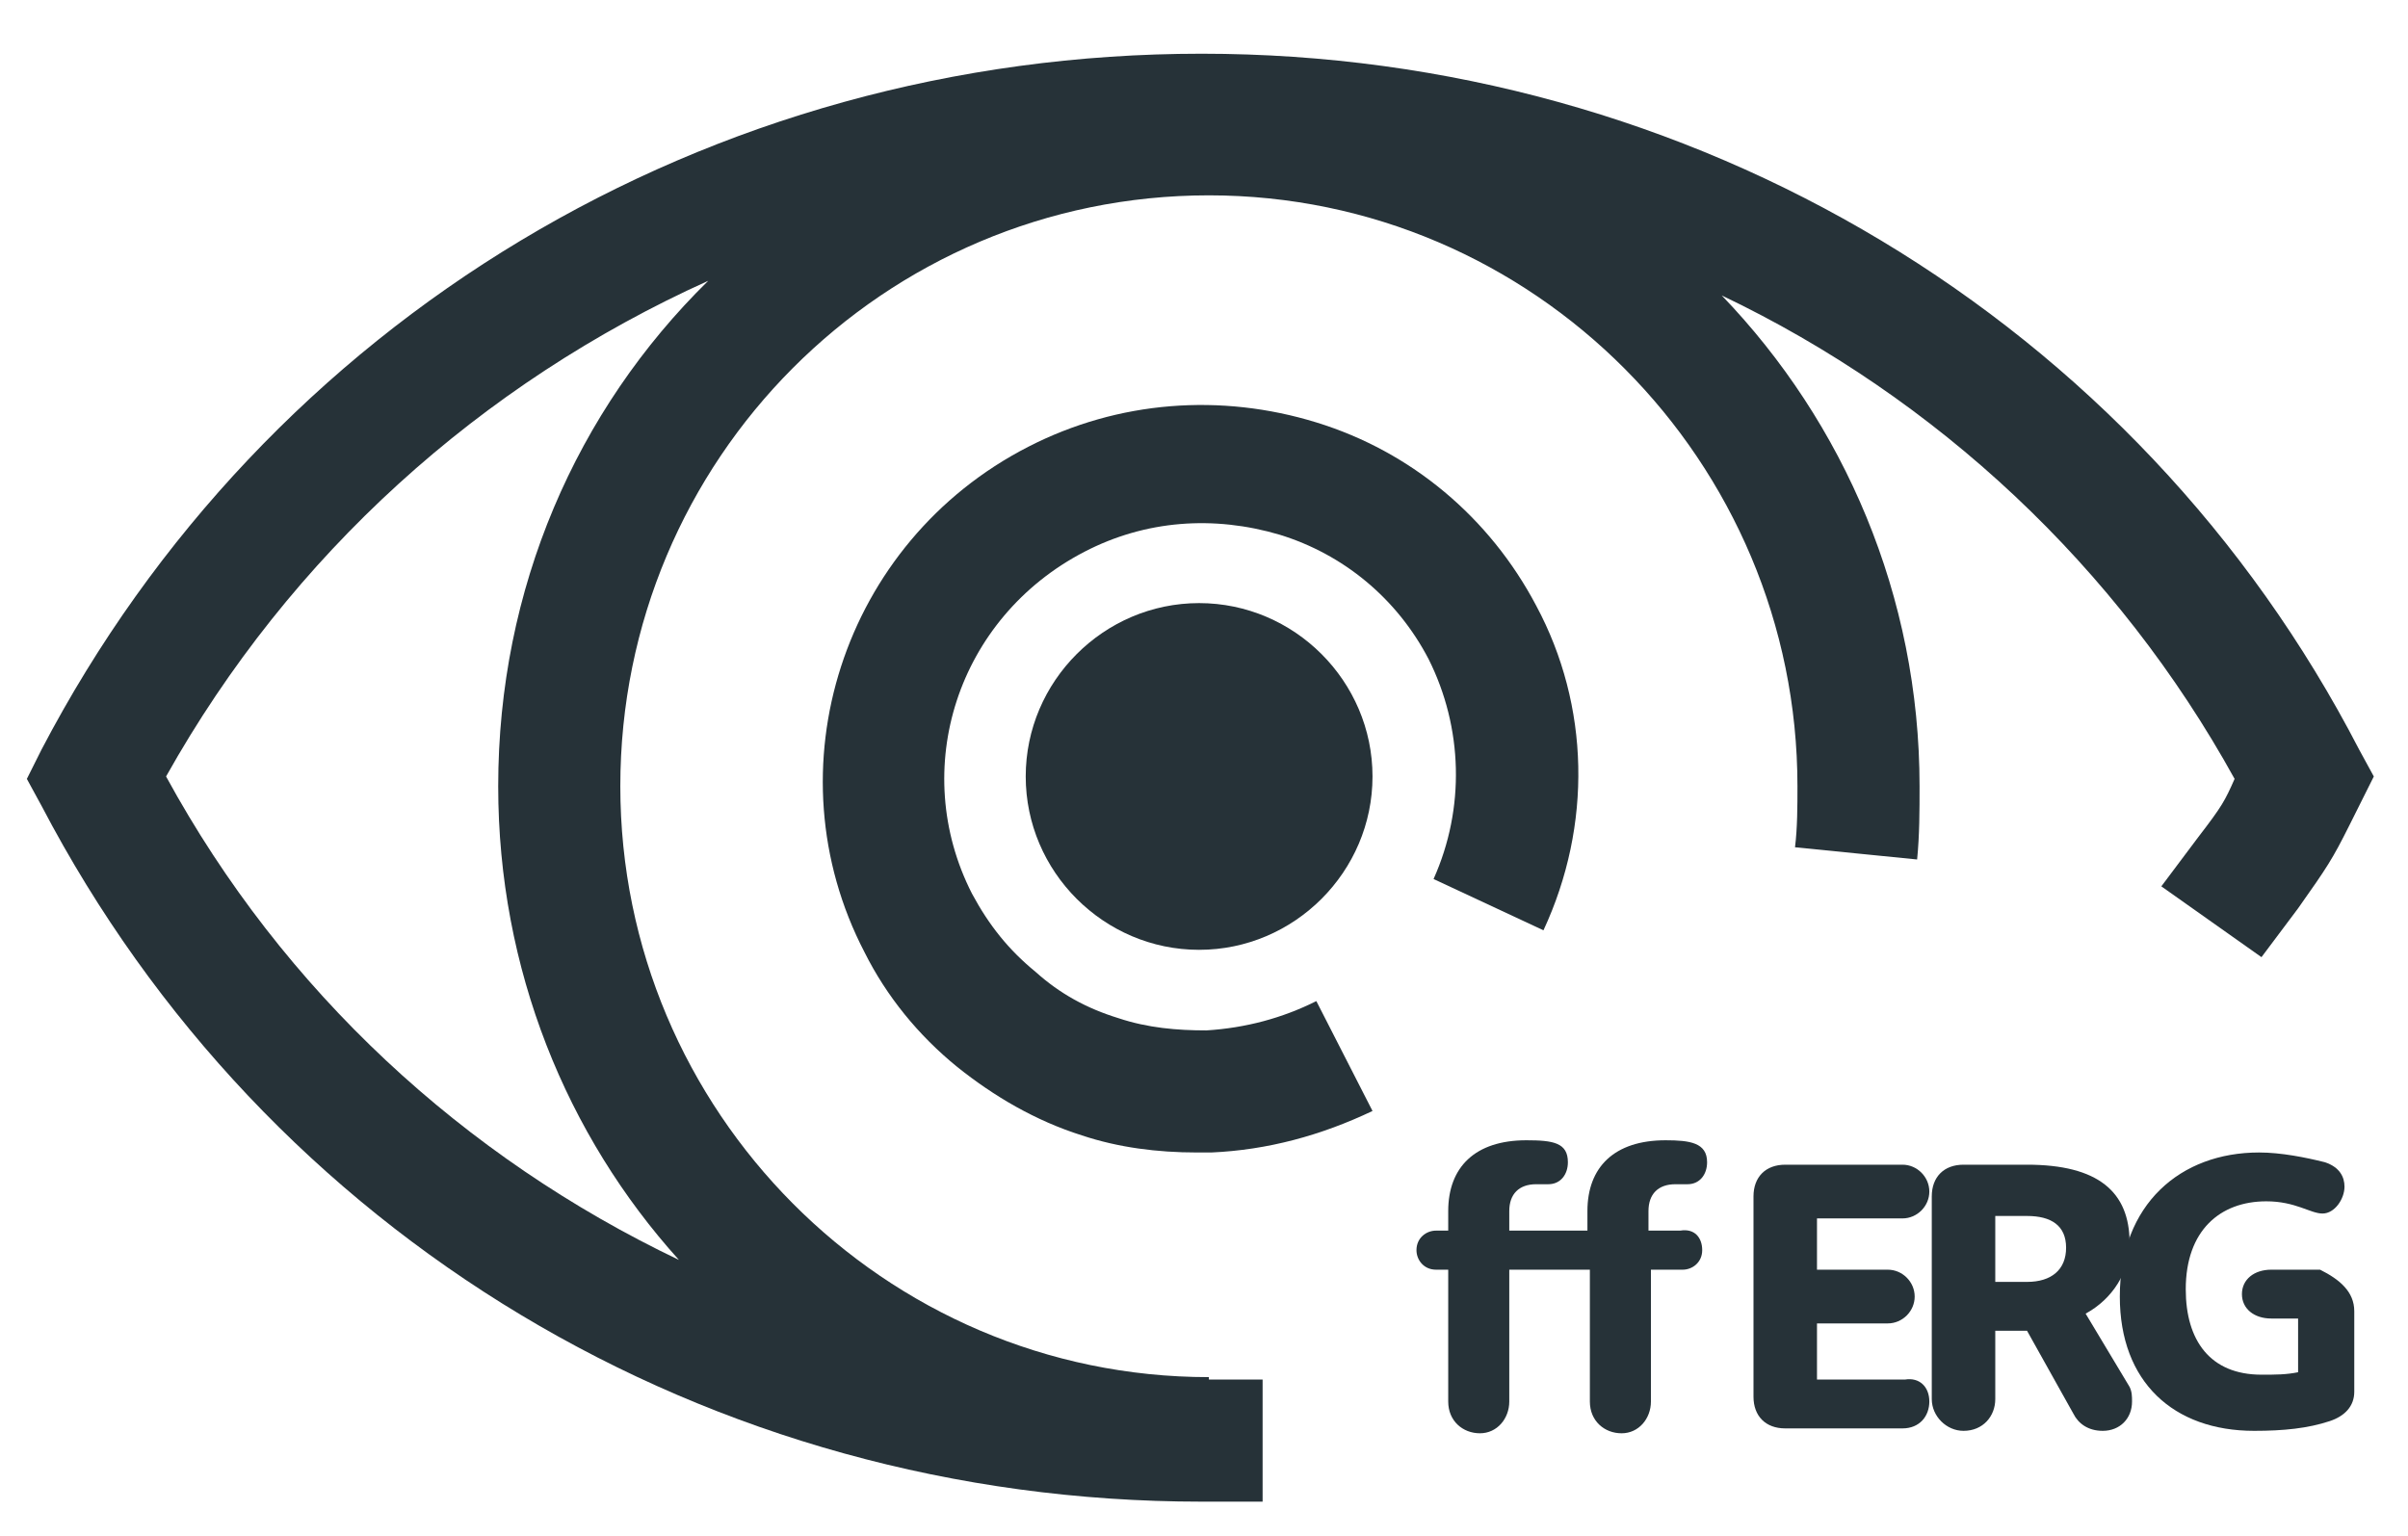<?xml version="1.0" encoding="utf-8"?>
<!-- Generator: Adobe Illustrator 26.0.2, SVG Export Plug-In . SVG Version: 6.00 Build 0)  -->
<!DOCTYPE svg PUBLIC "-//W3C//DTD SVG 1.1//EN" "http://www.w3.org/Graphics/SVG/1.1/DTD/svg11.dtd">
<svg version="1.1" xmlns="http://www.w3.org/2000/svg" xmlns:xlink="http://www.w3.org/1999/xlink" x="0px" y="0px"
	 viewBox="0 0 98.6 62.9" style="enable-background:new 0 0 98.6 62.9;" xml:space="preserve">
<g id="background" style="display:none;">
</g>
<g id="text" style="display:none;">
</g>
<g id="icons">
	<g>
		<path style="fill:#263238;" d="M96.6,30.7C87.5,13.1,69.3,2.2,49.2,2.2C29,2.2,10.9,13.1,1.7,30.7l-0.6,1.2L1.7,33
			C10.9,50.6,29,61.5,49.2,61.5h2.5v-5h-2.2v-0.1c-13.3,0-24.1-10.9-24.1-24.2C25.4,18.8,36.2,8,49.5,8c13.3,0,24.1,10.9,24.1,24.2
			c0,0.8,0,1.7-0.1,2.5l5,0.5c0.1-1,0.1-2,0.1-3c0-7.8-3.1-14.9-8.1-20.1c8.8,4.2,16.2,11.1,21,19.8C91.1,32.8,91,33,90,34.3l-1.5,2
			l4.1,2.9l1.5-2c1.2-1.7,1.4-2,2.1-3.4l1-2L96.6,30.7z M20.4,32.2c0,7.5,2.8,14.3,7.4,19.4c-8.8-4.2-16.2-11-21-19.8
			c5.1-9.1,12.9-16.1,22.2-20.3C23.6,16.8,20.4,24.1,20.4,32.2z"/>
		<path style="fill:#263238;" d="M58.7,36l4.5,2.1c2-4.3,1.9-9.2-0.3-13.3c-1.9-3.6-5.1-6.3-9-7.5c-3.9-1.2-8.1-0.9-11.8,1
			c-7.6,3.9-10.6,13.2-6.7,20.7c0.9,1.8,2.2,3.4,3.8,4.7c1.5,1.2,3.2,2.2,5.1,2.8c1.5,0.5,3.1,0.7,4.7,0.7c0.2,0,0.4,0,0.6,0
			c2.3-0.1,4.5-0.7,6.6-1.7L53.9,41c-1.4,0.7-2.9,1.1-4.5,1.2c-1.2,0-2.4-0.1-3.6-0.5c-1.3-0.4-2.4-1-3.4-1.9
			c-1.1-0.9-1.9-1.9-2.6-3.2c-2.6-5.1-0.6-11.3,4.6-14c2.5-1.3,5.3-1.5,8-0.7c2.6,0.8,4.8,2.6,6.1,5.1C59.9,29.8,60,33.1,58.7,36z"
			/>
		<path style="fill:#263238;" d="M42,31.8c0,3.9,3.2,7.1,7.1,7.1c3.9,0,7.1-3.2,7.1-7.1s-3.2-7.1-7.1-7.1C45.2,24.7,42,27.9,42,31.8z"/>
	</g>
	<g>
		<path style="fill:#263238;" d="M69.7,51.2c0,0.5-0.4,0.8-0.8,0.8h-1.3v5.4c0,0.7-0.5,1.3-1.2,1.3c-0.7,0-1.3-0.5-1.3-1.3V52h-3.3v5.4
			c0,0.7-0.5,1.3-1.2,1.3c-0.7,0-1.3-0.5-1.3-1.3V52h-0.5c-0.5,0-0.8-0.4-0.8-0.8c0-0.5,0.4-0.8,0.8-0.8h0.5v-0.8
			c0-1.8,1.1-2.9,3.2-2.9c1.1,0,1.7,0.1,1.7,0.9c0,0.5-0.3,0.9-0.8,0.9c-0.2,0-0.3,0-0.5,0c-0.7,0-1.1,0.4-1.1,1.1v0.8H65v-0.8
			c0-1.8,1.1-2.9,3.2-2.9c1,0,1.7,0.1,1.7,0.9c0,0.5-0.3,0.9-0.8,0.9c-0.2,0-0.3,0-0.5,0c-0.7,0-1.1,0.4-1.1,1.1v0.8h1.3
			C69.4,50.3,69.7,50.7,69.7,51.2z"/>
		<path style="fill:#263238;" d="M79,57.4c0,0.6-0.4,1.1-1.1,1.1h-4.8c-0.8,0-1.3-0.5-1.3-1.3V49c0-0.8,0.5-1.3,1.3-1.3h4.8
			c0.6,0,1.1,0.5,1.1,1.1s-0.5,1.1-1.1,1.1h-3.5v2.1h2.9c0.6,0,1.1,0.5,1.1,1.1c0,0.6-0.5,1.1-1.1,1.1h-2.9v2.3H78
			C78.6,56.4,79,56.8,79,57.4z"/>
		<path style="fill:#263238;" d="M87.3,57.4c0,0.7-0.5,1.2-1.2,1.2c-0.6,0-1-0.3-1.2-0.7L83,54.5h-1.3v2.8c0,0.7-0.5,1.3-1.3,1.3
			c-0.7,0-1.3-0.6-1.3-1.3V49c0-0.8,0.5-1.3,1.3-1.3H83c2.9,0,4.2,1.1,4.2,3.2c0,1.2-0.7,2.3-1.8,2.9l1.8,3
			C87.3,57,87.3,57.2,87.3,57.4z M84.6,51.1c0-0.9-0.6-1.3-1.6-1.3h-1.3v2.7H83C84,52.5,84.6,52,84.6,51.1z"/>
		<path style="fill:#263238;" d="M96.4,53.7v3.3c0,0.6-0.4,1-1,1.2c-0.9,0.3-1.9,0.4-3.1,0.4c-3.3,0-5.5-2-5.5-5.5c0-3.8,2.5-5.9,5.7-5.9
			c0.9,0,1.9,0.2,2.7,0.4c0.6,0.2,0.8,0.6,0.8,1c0,0.5-0.4,1.1-0.9,1.1c-0.5,0-1.1-0.5-2.3-0.5c-1.9,0-3.3,1.2-3.3,3.6
			c0,2.1,1,3.5,3.1,3.5c0.6,0,1,0,1.5-0.1v-2.2H93c-0.7,0-1.2-0.4-1.2-1s0.5-1,1.2-1h2C95.8,52.4,96.4,52.9,96.4,53.7z"/>
	</g>
</g>
<g id="header" style="display:none;">
</g>
</svg>
